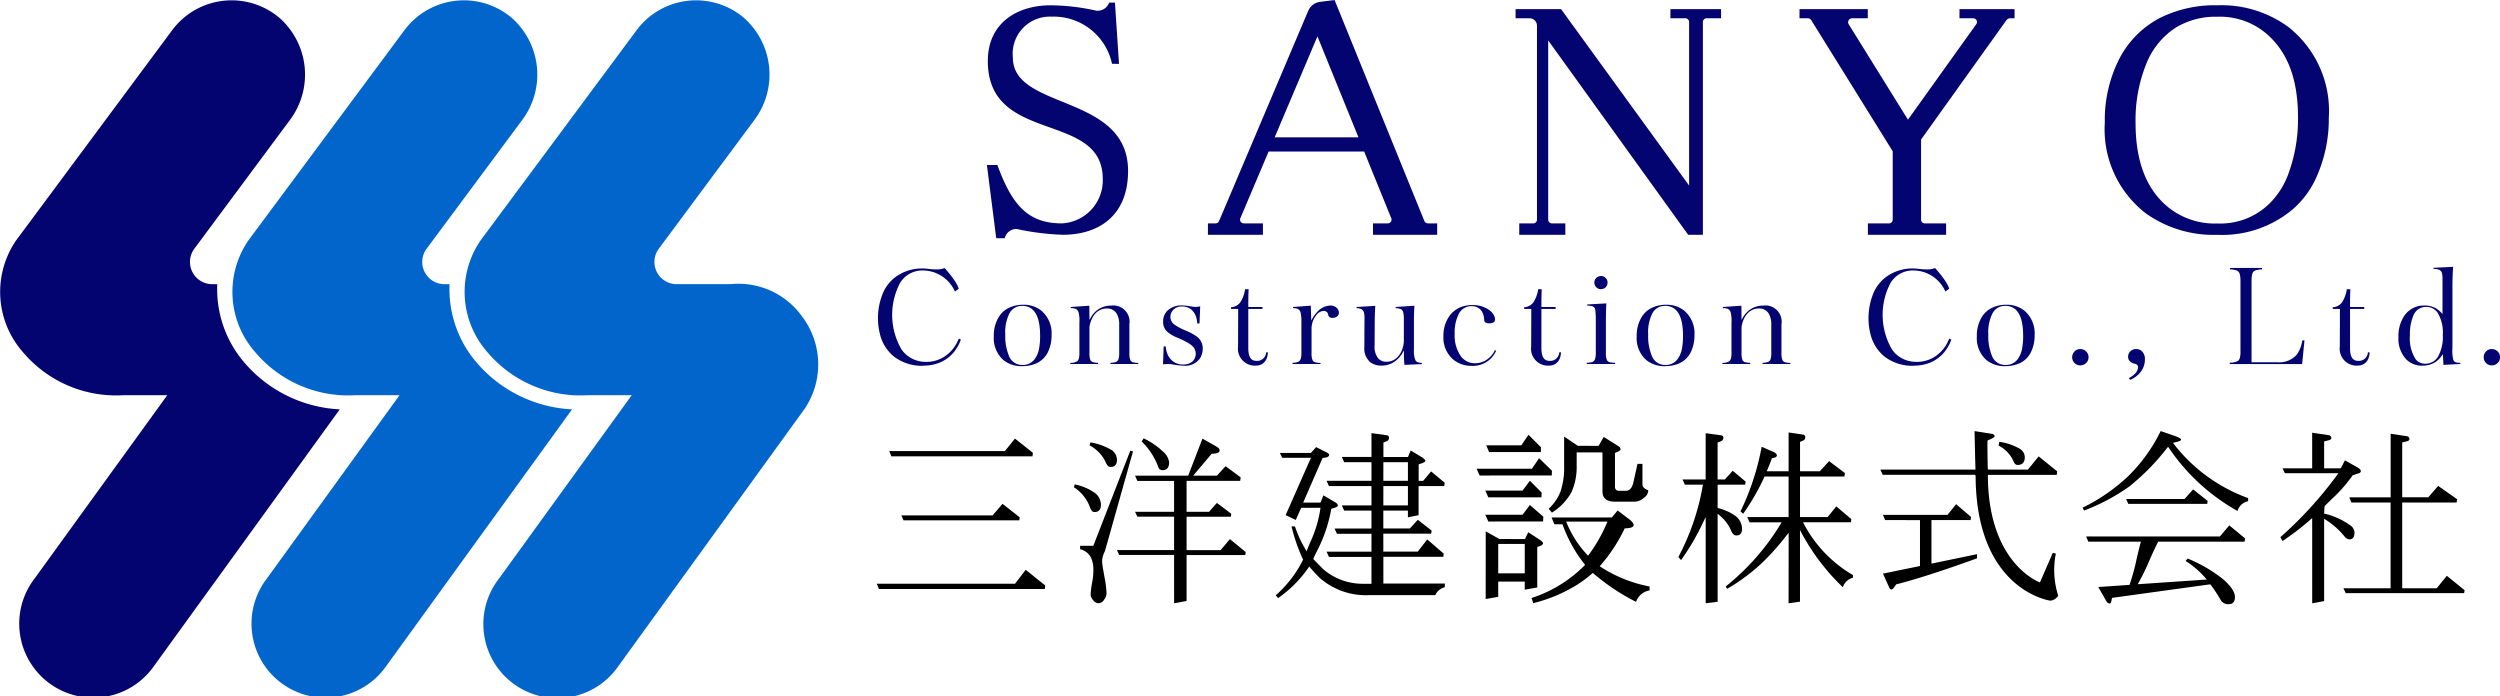 <svg id="フッターロゴPC" xmlns="http://www.w3.org/2000/svg" xmlns:xlink="http://www.w3.org/1999/xlink" width="185.128" height="51.575" viewBox="0 0 185.128 51.575">
  <defs>
    <clipPath id="clip-path">
      <rect id="長方形_1636" data-name="長方形 1636" width="185.128" height="51.575" fill="none"/>
    </clipPath>
  </defs>
  <g id="グループ_1" data-name="グループ 1" transform="translate(0 0)" clip-path="url(#clip-path)">
    <path id="パス_632" data-name="パス 632" d="M18.075,26.844a8.334,8.334,0,0,1-1.985-5.782h-.378a1.645,1.645,0,0,1-1.32-2.626l7.047-9.491a5.608,5.608,0,0,0-.733-7.593,5.484,5.484,0,0,0-7.958.905L1.2,17.811a6.744,6.744,0,0,0,.535,8.326,9.015,9.015,0,0,0,7.378,3.149h3.272L2.573,42.844a5.482,5.482,0,1,0,8.8,6.536L25.161,30.332a9.932,9.932,0,0,1-7.085-3.488" transform="translate(0 -0.019)" fill="#030470"/>
    <path id="パス_633" data-name="パス 633" d="M49.447,26.844a8.334,8.334,0,0,1-1.985-5.782h-.378a1.645,1.645,0,0,1-1.32-2.626l7.047-9.491a5.608,5.608,0,0,0-.733-7.593,5.484,5.484,0,0,0-7.958.905L32.572,17.811a6.744,6.744,0,0,0,.535,8.326,9.015,9.015,0,0,0,7.378,3.149h3.272L33.945,42.844a5.482,5.482,0,1,0,8.8,6.536L56.533,30.332a9.932,9.932,0,0,1-7.085-3.488" transform="translate(-14.172 -0.019)" fill="#0265cb"/>
    <path id="パス_634" data-name="パス 634" d="M87.752,23.477a5.8,5.8,0,0,0-5.319-2.416H78.447a1.645,1.645,0,0,1-1.321-2.626l7.047-9.491a5.608,5.608,0,0,0-.734-7.593,5.483,5.483,0,0,0-7.957.905L63.934,17.811a6.746,6.746,0,0,0,.535,8.326,9.016,9.016,0,0,0,7.378,3.149h3.271L65.307,42.843a5.483,5.483,0,1,0,8.8,6.536L87.895,30.332a5.868,5.868,0,0,0-.143-6.855" transform="translate(-28.34 -0.019)" fill="#0265cb"/>
    <path id="パス_635" data-name="パス 635" d="M142.564,4.878a4.412,4.412,0,0,0-4.474-3.49,2.747,2.747,0,0,0-2.866,3.035c0,3.914,8.53,2.654,8.53,8.387,0,3.36-2.222,4.73-4.829,4.73a19.121,19.121,0,0,1-3.421-.429.884.884,0,0,0-.883.683h-.63L133.3,12.37h.775c1.091,2.983,2.275,4.325,4.777,4.325a3.185,3.185,0,0,0,3.027-3.3c0-5.057-8.51-2.5-8.51-8.719,0-2.934,2.322-4.129,4.626-4.129a15.739,15.739,0,0,1,3.416.4.909.909,0,0,0,.941-.6h.431l.3,4.538Z" transform="translate(-60.219 -0.154)" fill="#030470"/>
    <path id="パス_636" data-name="パス 636" d="M297.97,2.385A8.374,8.374,0,0,0,292.646.713a9.105,9.105,0,0,0-4.228.915,7.037,7.037,0,0,0-3.055,3.05,9.968,9.968,0,0,0-1.073,4.712,7.862,7.862,0,0,0,3.022,6.721,8.653,8.653,0,0,0,5.335,1.6,8.1,8.1,0,0,0,5.6-1.925,6.817,6.817,0,0,0,1.6-2.1,10.517,10.517,0,0,0,1.03-4.649,7.9,7.9,0,0,0-2.911-6.647m-.139,10.954a5.981,5.981,0,0,1-1.129,1.827,5.182,5.182,0,0,1-4.066,1.7,5.478,5.478,0,0,1-3.908-1.427c-1.451-1.345-2.157-3.321-2.157-6.043a11.09,11.09,0,0,1,.792-4.345,5.675,5.675,0,0,1,2.166-2.677,5.678,5.678,0,0,1,3.108-.817,5.307,5.307,0,0,1,3.883,1.489c1.4,1.348,2.081,3.3,2.081,5.981a11.789,11.789,0,0,1-.769,4.314" transform="translate(-128.426 -0.322)" fill="#030470"/>
    <path id="パス_637" data-name="パス 637" d="M219.918,1.236v.677h-1.073a.273.273,0,0,0-.274.274V17.945h-1.09L207.116,3.553V16.825a.274.274,0,0,0,.274.274h.995v.846h-3.412V17.1h1.038a.274.274,0,0,0,.274-.274V2.461a.548.548,0,0,0-.548-.548H204.7V1.236h3.37l9.48,13.062V2.187a.274.274,0,0,0-.274-.274h-1.11V1.236Z" transform="translate(-92.47 -0.558)" fill="#030470"/>
    <path id="パス_638" data-name="パス 638" d="M258.979,1.236v.677h-.334c-.191,0-.3.173-.379.293l-6.211,8.685v5.934a.274.274,0,0,0,.274.274h1.581v.846h-5.792V17.1h1.563a.274.274,0,0,0,.274-.274V11.76l-6.038-9.718a.275.275,0,0,0-.233-.129h-.631V1.236h5.057v.677h-1.162a.293.293,0,0,0-.249.448l4.385,7.058,5.061-7.073a.274.274,0,0,0-.223-.433H254.9V1.236Z" transform="translate(-109.798 -0.558)" fill="#030470"/>
    <path id="パス_639" data-name="パス 639" d="M179.181,16.37,172.53,0l-1.082.14a1.1,1.1,0,0,0-.868.66l-6.605,15.574a.274.274,0,0,1-.252.167h-.57v.846h4.072v-.846h-1.418a.274.274,0,0,1-.253-.381l2.093-4.941h7.074l2.009,4.945a.274.274,0,0,1-.254.377h-1.1v.846h4.753v-.846h-.69a.274.274,0,0,1-.254-.171m-11.09-6.2,3.167-7.477,3.038,7.477Z" transform="translate(-73.704 0)" fill="#030470"/>
    <path id="パス_640" data-name="パス 640" d="M136.341,45.713a2.124,2.124,0,0,1-1.414-.461,2.167,2.167,0,0,1-.7-1.746,2.613,2.613,0,0,1,.4-1.483,1.8,1.8,0,0,1,.783-.659,2.418,2.418,0,0,1,.986-.2,2.1,2.1,0,0,1,1.347.434,2.206,2.206,0,0,1,.763,1.825,2.8,2.8,0,0,1-.26,1.225,1.746,1.746,0,0,1-.845.846,2.454,2.454,0,0,1-1.057.215m-.012-4.457a1.028,1.028,0,0,0-.926.512,3.1,3.1,0,0,0-.329,1.6,3.851,3.851,0,0,0,.278,1.605,1.041,1.041,0,0,0,.993.654,1.069,1.069,0,0,0,.932-.469,1.892,1.892,0,0,0,.291-.7,4.965,4.965,0,0,0,.085-1c0-1.465-.445-2.207-1.323-2.207" transform="translate(-60.635 -18.598)" fill="#030470"/>
    <path id="パス_641" data-name="パス 641" d="M147.538,45.6v-.089a1.358,1.358,0,0,0,.377-.054.356.356,0,0,0,.209-.2,1.488,1.488,0,0,0,.057-.487v-2.08a1.551,1.551,0,0,0-.189-.825.8.8,0,0,0-.729-.375,1.117,1.117,0,0,0-.873.4,1.671,1.671,0,0,0-.312.564,1.514,1.514,0,0,0-.1.436v1.887a1.46,1.46,0,0,0,.066.521.328.328,0,0,0,.227.174,1.758,1.758,0,0,0,.346.04V45.6h-2.055v-.089a.794.794,0,0,0,.527-.135.444.444,0,0,0,.111-.205,1.823,1.823,0,0,0,.033-.419V42.53a2.474,2.474,0,0,0-.064-.772.435.435,0,0,0-.213-.246,1.256,1.256,0,0,0-.361-.052v-.084l1.373-.093.01,1.046.1-.174a1.8,1.8,0,0,1,.393-.48,1.666,1.666,0,0,1,1.109-.4,1.2,1.2,0,0,1,1.355,1.378v2.14a1.361,1.361,0,0,0,.065.5.347.347,0,0,0,.226.185,1.941,1.941,0,0,0,.367.041V45.6Z" transform="translate(-65.303 -18.644)" fill="#030470"/>
    <path id="パス_642" data-name="パス 642" d="M158.608,45.717a5.23,5.23,0,0,1-.814-.092,2.139,2.139,0,0,0-.355-.033,2.927,2.927,0,0,0-.352.028l.047-1.332h.151a2.135,2.135,0,0,0,.119.543,1.347,1.347,0,0,0,.418.561,1.189,1.189,0,0,0,.749.237,1.027,1.027,0,0,0,.694-.218.8.8,0,0,0,.078-1.065,1.734,1.734,0,0,0-.436-.337,6.914,6.914,0,0,0-.745-.36,2.77,2.77,0,0,1-.728-.416.957.957,0,0,1-.339-.766,1.084,1.084,0,0,1,.405-.9,1.527,1.527,0,0,1,.993-.313,3.933,3.933,0,0,1,.653.072,2.382,2.382,0,0,0,.359.041,1.492,1.492,0,0,0,.336-.048l-.052,1.271h-.166a1.975,1.975,0,0,0-.1-.523,1.169,1.169,0,0,0-.379-.534,1.065,1.065,0,0,0-.652-.2.832.832,0,0,0-.676.285.759.759,0,0,0-.182.5.708.708,0,0,0,.337.583,4.11,4.11,0,0,0,.757.4,4.24,4.24,0,0,1,.832.439,1.074,1.074,0,0,1,.468.9,1.372,1.372,0,0,1-.185.707,1.327,1.327,0,0,1-1.238.571" transform="translate(-70.964 -18.638)" fill="#030470"/>
    <path id="パス_643" data-name="パス 643" d="M174.576,45.6v-.089a1.207,1.207,0,0,0,.43-.076.41.41,0,0,0,.186-.241,1.7,1.7,0,0,0,.042-.427V42.534a3.075,3.075,0,0,0-.058-.745.424.424,0,0,0-.225-.278,1.193,1.193,0,0,0-.335-.05v-.084l1.314-.1.035,1.111a2.463,2.463,0,0,1,.485-.69,1.35,1.35,0,0,1,.911-.428.677.677,0,0,1,.5.18.49.49,0,0,1,.149.355.32.32,0,0,1-.1.242.5.5,0,0,1-.375.133.3.3,0,0,1-.265-.1.323.323,0,0,1-.048-.122.331.331,0,0,0-.339-.291.747.747,0,0,0-.573.355,1.514,1.514,0,0,0-.258.508,1.57,1.57,0,0,0-.066.417v1.847a1.305,1.305,0,0,0,.07.511.333.333,0,0,0,.231.173,1.757,1.757,0,0,0,.365.041V45.6Z" transform="translate(-78.864 -18.644)" fill="#030470"/>
    <path id="パス_644" data-name="パス 644" d="M185.072,45.726a1.29,1.29,0,0,1-.856-.272,1.346,1.346,0,0,1-.414-1.09l.012-2.072a1.845,1.845,0,0,0-.034-.47.414.414,0,0,0-.207-.281.89.89,0,0,0-.345-.065v-.089l1.388-.085c-.021.275-.036.655-.043,1.133l-.009,1.811a1.346,1.346,0,0,0,.291.975.806.806,0,0,0,.595.22,1.1,1.1,0,0,0,.873-.417,1.637,1.637,0,0,0,.323-.618,1.923,1.923,0,0,0,.082-.518V42.343a2.175,2.175,0,0,0-.051-.581.363.363,0,0,0-.189-.224,1.164,1.164,0,0,0-.361-.063v-.089l1.387-.093c-.026.349-.039.745-.039,1.178v2.1a1.782,1.782,0,0,0,.1.734.329.329,0,0,0,.185.173,1,1,0,0,0,.3.046v.091l-1.287.06a7.691,7.691,0,0,1-.037-.878v-.2l-.1.176a1.983,1.983,0,0,1-.531.614,1.686,1.686,0,0,1-1.028.343" transform="translate(-82.772 -18.654)" fill="#030470"/>
    <path id="パス_645" data-name="パス 645" d="M197.06,45.706a2.085,2.085,0,0,1-1.339-.438,2.12,2.12,0,0,1-.763-1.752,2.532,2.532,0,0,1,.424-1.475,1.931,1.931,0,0,1,.86-.683,2.262,2.262,0,0,1,.846-.152,2.123,2.123,0,0,1,1.214.332,1.181,1.181,0,0,1,.411.456.628.628,0,0,1,.067.262c0,.13-.046.3-.439.3-.183,0-.3-.048-.345-.146a.9.9,0,0,1-.026-.212,1.413,1.413,0,0,0-.071-.322.865.865,0,0,0-.348-.455.9.9,0,0,0-.491-.134,1.03,1.03,0,0,0-.959.563,3.058,3.058,0,0,0-.309,1.5,2.673,2.673,0,0,0,.445,1.627,1.281,1.281,0,0,0,1.072.536,1.542,1.542,0,0,0,.932-.316,1.594,1.594,0,0,0,.354-.357,1.663,1.663,0,0,0,.176-.3l.093.058a2.25,2.25,0,0,1-.374.548,1.928,1.928,0,0,1-1.429.565" transform="translate(-88.071 -18.615)" fill="#030470"/>
    <path id="パス_646" data-name="パス 646" d="M316.962,44.72a1.254,1.254,0,0,1-1.362-1.414l.009-2.782h-.531V40.4a.909.909,0,0,0,.687-.365,2.419,2.419,0,0,0,.354-.97h.264c-.017.307-.025.731-.025,1.262v.055h1.053v.144h-1.053v2.89c0,.651.192.955.605.955a.666.666,0,0,0,.716-.63h.129c-.021.675-.436.978-.847.978" transform="translate(-142.335 -17.648)" fill="#030470"/>
    <path id="パス_647" data-name="パス 647" d="M207.742,44.72a1.254,1.254,0,0,1-1.362-1.414l.009-2.782h-.531V40.4a.909.909,0,0,0,.687-.365,2.418,2.418,0,0,0,.354-.97h.264c-.017.307-.025.731-.025,1.262v.055h1.053v.144h-1.053v2.89c0,.651.192.955.605.955a.666.666,0,0,0,.716-.63h.129c-.021.675-.436.978-.846.978" transform="translate(-92.995 -17.648)" fill="#030470"/>
    <path id="パス_648" data-name="パス 648" d="M168.154,44.72a1.254,1.254,0,0,1-1.362-1.414l.009-2.782h-.531V40.4a.909.909,0,0,0,.687-.365,2.419,2.419,0,0,0,.354-.97h.264c-.017.307-.025.731-.025,1.262v.055H168.6v.144H167.55v2.89c0,.651.192.955.605.955a.666.666,0,0,0,.716-.63H169c-.021.675-.436.978-.847.978" transform="translate(-75.112 -17.648)" fill="#030470"/>
    <path id="パス_649" data-name="パス 649" d="M214.321,43.8v-.089a1.391,1.391,0,0,0,.411-.062.358.358,0,0,0,.2-.213,1.5,1.5,0,0,0,.056-.48V40.47a4.845,4.845,0,0,0-.052-.753.339.339,0,0,0-.2-.192,1.416,1.416,0,0,0-.376-.047V39.39l1.412-.078c-.026.362-.036,1.01-.036,1.515v2.156a1.254,1.254,0,0,0,.079.533.383.383,0,0,0,.247.166,2.688,2.688,0,0,0,.357.032V43.8Zm1.054-5.54a.471.471,0,0,1-.35-.144.462.462,0,0,1-.141-.343.456.456,0,0,1,.235-.415.5.5,0,0,1,.26-.072.455.455,0,0,1,.335.14.46.46,0,0,1,.145.346.48.48,0,0,1-.484.487" transform="translate(-96.818 -16.846)" fill="#030470"/>
    <path id="パス_650" data-name="パス 650" d="M223.173,45.713a2.124,2.124,0,0,1-1.414-.461,2.167,2.167,0,0,1-.7-1.746,2.613,2.613,0,0,1,.4-1.483,1.8,1.8,0,0,1,.783-.659,2.419,2.419,0,0,1,.986-.2,2.1,2.1,0,0,1,1.347.434,2.206,2.206,0,0,1,.763,1.825,2.8,2.8,0,0,1-.26,1.225,1.746,1.746,0,0,1-.845.846,2.454,2.454,0,0,1-1.057.215m-.012-4.457a1.028,1.028,0,0,0-.926.512,3.1,3.1,0,0,0-.329,1.6,3.851,3.851,0,0,0,.278,1.605,1.041,1.041,0,0,0,.993.654,1.069,1.069,0,0,0,.932-.469,1.892,1.892,0,0,0,.291-.7,4.964,4.964,0,0,0,.085-1c0-1.465-.445-2.207-1.323-2.207" transform="translate(-99.86 -18.598)" fill="#030470"/>
    <path id="パス_651" data-name="パス 651" d="M235.615,45.6v-.089a1.358,1.358,0,0,0,.377-.054.356.356,0,0,0,.209-.2,1.488,1.488,0,0,0,.057-.487v-2.08a1.551,1.551,0,0,0-.189-.825.8.8,0,0,0-.729-.375,1.117,1.117,0,0,0-.873.4,1.671,1.671,0,0,0-.312.564,1.514,1.514,0,0,0-.1.436v1.887a1.46,1.46,0,0,0,.066.521.328.328,0,0,0,.227.174,1.758,1.758,0,0,0,.346.04V45.6h-2.055v-.089a.794.794,0,0,0,.527-.135.444.444,0,0,0,.111-.205,1.822,1.822,0,0,0,.033-.419V42.53a2.474,2.474,0,0,0-.064-.772.435.435,0,0,0-.213-.246,1.256,1.256,0,0,0-.361-.052v-.084l1.373-.093.01,1.046.1-.174a1.8,1.8,0,0,1,.393-.48,1.666,1.666,0,0,1,1.109-.4,1.2,1.2,0,0,1,1.355,1.378v2.14a1.361,1.361,0,0,0,.065.5.347.347,0,0,0,.226.185,1.941,1.941,0,0,0,.367.041V45.6Z" transform="translate(-105.092 -18.644)" fill="#030470"/>
    <path id="パス_652" data-name="パス 652" d="M269.118,45.713a2.124,2.124,0,0,1-1.414-.461,2.167,2.167,0,0,1-.7-1.746,2.613,2.613,0,0,1,.4-1.483,1.8,1.8,0,0,1,.783-.659,2.418,2.418,0,0,1,.986-.2,2.1,2.1,0,0,1,1.347.434,2.206,2.206,0,0,1,.763,1.825,2.8,2.8,0,0,1-.26,1.225,1.746,1.746,0,0,1-.845.846,2.454,2.454,0,0,1-1.057.215m-.012-4.457a1.028,1.028,0,0,0-.926.512,3.1,3.1,0,0,0-.33,1.6,3.851,3.851,0,0,0,.278,1.605,1.041,1.041,0,0,0,.993.654,1.069,1.069,0,0,0,.932-.469,1.892,1.892,0,0,0,.291-.7,4.966,4.966,0,0,0,.085-1c0-1.465-.445-2.207-1.323-2.207" transform="translate(-120.616 -18.598)" fill="#030470"/>
    <path id="パス_653" data-name="パス 653" d="M280.478,48.357a.6.6,0,0,1-.6-.607.583.583,0,0,1,.115-.354.575.575,0,0,1,.5-.25.609.609,0,0,1,.6.6.573.573,0,0,1-.18.43.582.582,0,0,1-.427.177" transform="translate(-126.432 -21.298)" fill="#030470"/>
    <path id="パス_654" data-name="パス 654" d="M287.486,49.3a1.626,1.626,0,0,0,.49-.356.705.705,0,0,0,.2-.457c0-.088-.043-.2-.25-.254a.866.866,0,0,1-.287-.116.465.465,0,0,1-.2-.409.517.517,0,0,1,.157-.383.6.6,0,0,1,.444-.177.588.588,0,0,1,.435.177.808.808,0,0,1,.209.588,1.536,1.536,0,0,1-.482,1.114,1.889,1.889,0,0,1-.608.4Z" transform="translate(-129.849 -21.301)" fill="#030470"/>
    <path id="パス_655" data-name="パス 655" d="M301.168,43.307V43.2a1.112,1.112,0,0,0,.612-.132.443.443,0,0,0,.133-.21,1.994,1.994,0,0,0,.047-.558V37.214a2.2,2.2,0,0,0-.055-.581.42.42,0,0,0-.251-.266,2,2,0,0,0-.465-.072v-.106h2.365v.106a1.854,1.854,0,0,0-.511.085.4.4,0,0,0-.219.287,2.386,2.386,0,0,0-.042.548v5.957h1.889a1.727,1.727,0,0,0,1.445-.548,2.067,2.067,0,0,0,.281-.515,4.064,4.064,0,0,0,.153-.566l.15.014-.174,1.751Z" transform="translate(-136.051 -16.348)" fill="#030470"/>
    <path id="パス_656" data-name="パス 656" d="M325.753,43.361a1.673,1.673,0,0,1-1.207-.45,2.229,2.229,0,0,1-.594-1.675,2.684,2.684,0,0,1,.413-1.539,1.75,1.75,0,0,1,1.532-.791,1.692,1.692,0,0,1,.778.178,1.768,1.768,0,0,1,.444.347l.094.1V36.955a1.72,1.72,0,0,0-.047-.478.4.4,0,0,0-.229-.232,1.407,1.407,0,0,0-.387-.047v-.087l1.452-.07c-.035.448-.052.987-.052,1.6v4.393a2.685,2.685,0,0,0,.07.905.319.319,0,0,0,.206.179,1.564,1.564,0,0,0,.306.029v.087l-1.247.067-.041-.794-.091.125a1.842,1.842,0,0,1-.44.445,1.724,1.724,0,0,1-.961.28m.241-4.349a.993.993,0,0,0-.937.646,3.541,3.541,0,0,0-.254,1.465,2.839,2.839,0,0,0,.43,1.77.874.874,0,0,0,.709.325,1.086,1.086,0,0,0,.962-.564,3.007,3.007,0,0,0,.333-1.571,2.816,2.816,0,0,0-.376-1.626,1.007,1.007,0,0,0-.867-.445" transform="translate(-146.344 -16.281)" fill="#030470"/>
    <path id="パス_657" data-name="パス 657" d="M336.061,48.357a.6.6,0,0,1-.6-.607.583.583,0,0,1,.115-.354.575.575,0,0,1,.5-.25.609.609,0,0,1,.6.6.573.573,0,0,1-.18.43.582.582,0,0,1-.427.177" transform="translate(-151.541 -21.298)" fill="#030470"/>
    <path id="パス_658" data-name="パス 658" d="M121.94,43.444a3.408,3.408,0,0,1-2.16-.671,3.042,3.042,0,0,1-1-1.484,4.86,4.86,0,0,1,.207-3.314,2.91,2.91,0,0,1,1.229-1.318,3.361,3.361,0,0,1,1.652-.421,4.44,4.44,0,0,1,.475.035l.143.015c.155.015.289.021.4.021a1.582,1.582,0,0,0,.633-.1c.967,1.08,1.042,1.527,1.043,1.531l-.28.209a2.61,2.61,0,0,0-2.345-1.56,1.928,1.928,0,0,0-1.725.935,5.078,5.078,0,0,0,.115,4.912,2.119,2.119,0,0,0,1.065.8,2.239,2.239,0,0,0,.746.121,2.438,2.438,0,0,0,1.651-.605,2.625,2.625,0,0,0,.492-.561,3.746,3.746,0,0,0,.291-.559l.15.081a3.235,3.235,0,0,1-.5.9,2.73,2.73,0,0,1-1.071.8,3.14,3.14,0,0,1-1.212.223" transform="translate(-53.568 -16.358)" fill="#030470"/>
    <path id="パス_659" data-name="パス 659" d="M255.729,43.444a3.408,3.408,0,0,1-2.16-.671,3.043,3.043,0,0,1-1-1.484,4.86,4.86,0,0,1,.207-3.314A2.91,2.91,0,0,1,254,36.657a3.36,3.36,0,0,1,1.652-.421,4.441,4.441,0,0,1,.475.035l.143.015c.155.015.289.021.4.021a1.584,1.584,0,0,0,.633-.1c.967,1.08,1.042,1.527,1.043,1.531l-.281.209a2.606,2.606,0,0,0-2.344-1.56,1.928,1.928,0,0,0-1.725.935,5.078,5.078,0,0,0,.115,4.912,2.119,2.119,0,0,0,1.065.8,2.239,2.239,0,0,0,.746.121,2.438,2.438,0,0,0,1.651-.605,2.625,2.625,0,0,0,.492-.561,3.745,3.745,0,0,0,.291-.559l.15.081a3.234,3.234,0,0,1-.5.9,2.73,2.73,0,0,1-1.071.8,3.14,3.14,0,0,1-1.212.223" transform="translate(-114.007 -16.358)" fill="#030470"/>
    <path id="パス_660" data-name="パス 660" d="M118.584,70.376l-.161-.388H128.66l.791-1.032,1.448,1.162-.031.258Zm1.821-5.085-.161-.362H127l.733-.859,1.276,1-.032.222Zm-.9-4.739-.161-.388h8.565l.748-.925,1.328,1.055-.031.259Z" transform="translate(-53.497 -26.761)"/>
    <path id="パス_661" data-name="パス 661" d="M146.885,71.423a.557.557,0,0,1-.414-.241.623.623,0,0,1-.175-.455,7.332,7.332,0,0,1,.134-.964l.009-.064a4.587,4.587,0,0,0,.058-.74,2.1,2.1,0,0,0-.174-.911,1.2,1.2,0,0,0-.807-.629v-.254h.978l2.739-7.044.2.054-2.069,7.352-.042.1a1.767,1.767,0,0,0-.181.646,5.15,5.15,0,0,0,.1.75l.083.482a7.236,7.236,0,0,1,.148,1.164.788.788,0,0,1-.175.482.518.518,0,0,1-.414.268m5.591-3.574h-4.068l-.161-.362h4.229V65.011h-2.717l-.173-.361h2.89V62.361h-2.718l-.173-.388h3.935l1.058-2.744,1.057.6c.144.09.215.178.215.268,0,.165-.2.25-.592.254l-1.365,1.62h1.758l.638-.7,1.117.828-.035.258H153.4V64.65h1.661l.584-.658,1.064.8-.033.221H153.4v2.476h2.516l.693-.818,1.167.958-.03.222H153.4v3.4l-.924.174Zm-5.9-3.179c-.151,0-.273-.149-.361-.441a2.979,2.979,0,0,0-1.152-1.392l.054-.214a3.945,3.945,0,0,1,1.565.683,1.13,1.13,0,0,1,.376.83c0,.355-.162.535-.482.535m5.052-3.1a.315.315,0,0,1-.294-.161,5.1,5.1,0,0,0-1.259-1.968l.147-.228a5.5,5.5,0,0,1,1.433.977,1.281,1.281,0,0,1,.455.789c0,.391-.162.589-.482.589m-3.865-.238c-.143,0-.264-.126-.362-.375a2.691,2.691,0,0,0-1.178-1.218l.054-.228a4.507,4.507,0,0,1,1.606.589.908.908,0,0,1,.363.7c0,.355-.162.536-.482.536" transform="translate(-65.532 -26.749)"/>
    <path id="パス_662" data-name="パス 662" d="M172.311,70.51a8.6,8.6,0,0,0,2.025-2.64,12.992,12.992,0,0,1-.856-2.466h.254a8.292,8.292,0,0,0,.748,1.645l.115.194.081-.21c.06-.154.127-.311.2-.476a9,9,0,0,0,.729-2.4l.019-.126h-1.433l-.4.9-.749-.361,1.873-4.243h-2.129l-.173-.362h2.3l.384-.43.741.377q.228.094.228.214c-.009.037-.038.184-.414.2l-.034,0-.048.033-1.431,3.286h1.284l.215-.535.937.549a.289.289,0,0,1,.134.2c0,.082-.142.155-.41.213l-.037.008-.043.044a10.833,10.833,0,0,1-1.081,3.156c-.081.166-.156.319-.224.467l-.015.034.01.061c.21.22.6.619.742.756a4.465,4.465,0,0,0,2.931,1.057h.615V67.666H176.25l-.174-.388H179.4V65.953h-2.557l-.174-.388h2.73V64.239h-2.021l-.173-.388H179.4V62.419H176.25l-.174-.388H179.4V60.652h-2.021l-.173-.388H179.4V58.5l1.165.161a.19.19,0,0,1,.134.174.267.267,0,0,1-.147.254l-.268.108v1.07h1.82l.2-.481.87.522c.141.105.215.187.215.241,0,.081-.14.16-.414.233l-.04.011-.041.053v1.189h.333l.587-.7,1.005.838-.03.248h-1.9v2.155l-.791.16v-.5h-1.82v1.325h1.969l.584-.645,1.022.8-.032.23h-3.543v1.325h2.553l.7-.9,1.219,1.053-.029.235h-4.44v1.981h4.551v.268a1.07,1.07,0,0,0-.71.589h-4.912a5.171,5.171,0,0,1-3.681-1.312c-.127-.127-.457-.48-.646-.7l-.094-.109-.079.12a8.99,8.99,0,0,1-2.223,2.219l.033.041Zm7.968-6.659H182.1V62.419h-1.819Zm0-1.82H182.1V60.652h-1.819Z" transform="translate(-77.841 -26.426)"/>
    <path id="パス_663" data-name="パス 663" d="M203.509,70.813l.053-.017a9.767,9.767,0,0,0,3.881-2.4l.035-.035-.032-.038a.836.836,0,0,1-.058-.079,10.273,10.273,0,0,1-1.573-2.856l-.013-.037h-.6l-.206-.5h4.459l.43-.518.955.723c.162.157.236.264.236.345,0,.158-.2.239-.632.254h-.032l-.014.029a12.166,12.166,0,0,1-1.795,2.731l-.042.045.05.037a10.135,10.135,0,0,0,3.6,1.455l.043.01v.289l-.044.009a1.263,1.263,0,0,0-.938.785l-.024.054-.052-.028a15.866,15.866,0,0,1-3.111-2.083l-.036-.033-.037.032a8.815,8.815,0,0,1-1.77,1.213,11.1,11.1,0,0,1-2.555.981l-.049.013Zm2.594-5.591a7.7,7.7,0,0,0,1.551,2.411l.044.048.039-.051a11.706,11.706,0,0,0,1.366-2.4l.035-.077h-3.065Zm-5.985.654,1.008.567,1.9.007.24-.507.856.556c.17.117.24.192.24.26,0,.1-.124.186-.388.26l-.04.011v3l-.927.167v-.6h-1.964v1.128l-.927.167Zm.927,3.111h1.964V66.807h-1.964Zm-.734-3.839-.223-.5h2.758l.542-.724.995.867-.016.355Zm4.47-.942.037-.036a3.453,3.453,0,0,0,.843-1.252,5.685,5.685,0,0,0,.264-1.934V58.859l1.008.681,1.544.009.374-.664,1.12.7a.279.279,0,0,1,.133.22c0,.052-.03.11-.381.252l-.034.014V62.6a.274.274,0,0,0,.274.274h.527c.108,0,.437,0,.575-.679l.292-1.315h.367v1.514c0,.067,0,.271.394.431l.035.014v.037a.7.7,0,0,1-.329.525,1.065,1.065,0,0,1-.743.279h-1.392c-.614,0-.925-.252-.925-.751v-2.9h-1.911v.963a4.574,4.574,0,0,1-.38,1.978,4.191,4.191,0,0,1-1.41,1.493l-.041.028Zm-4.47-.846-.223-.5h2.758l.544-.728.868.873-.013.353Zm-.643-1.618-.223-.5h4.094l.531-.782.953.927-.014.353Zm.7-1.734-.206-.5h2.592l.531-.783.925.928-.014.353Z" transform="translate(-90.099 -26.53)"/>
    <path id="パス_664" data-name="パス 664" d="M228.715,64.686l-.211.423a17.6,17.6,0,0,1-1.611,2.753l-.2-.228a17.659,17.659,0,0,0,1.794-5.223l.027-.132h-1.34L227,61.892h1.713V58.466l1.178.16a.19.19,0,0,1,.135.174.266.266,0,0,1-.161.254l-.268.106v2.731h.537l.584-.644.952.8-.03.23H229.6v1.726l.039.012a3.685,3.685,0,0,1,1.352.632,1.215,1.215,0,0,1,.415.91c0,.32-.144.482-.429.482-.169,0-.313-.158-.428-.469a2.961,2.961,0,0,0-.769-.987l-.181-.16v6.528l-.884.107Zm6.144,1.157-.2.249a18.314,18.314,0,0,1-1.679,1.89,13.909,13.909,0,0,1-2.677,2.007l-.106-.174a17.582,17.582,0,0,0,4.043-4.583l.107-.168h-2.383l-.174-.388h3.065v-3h-1.78l-.014.033a17.185,17.185,0,0,1-1.569,2.722l-.2-.174a18.724,18.724,0,0,0,1.569-4.788l.964.428c.1.07.162.144.162.214,0,.036,0,.145-.3.192l-.031,0-.043.035c-.109.293-.209.547-.312.793l-.063.152h1.618V58.412l1.1.161a.189.189,0,0,1,.134.174.273.273,0,0,1-.134.254l-.254.107v2.178h1.462l.691-.751,1.169.882-.034.258H235.7v3h2.046l.641-.792,1.113.945-.03.235h-3.546l.084.161a9.522,9.522,0,0,0,3.612,3.747v.2a1.059,1.059,0,0,0-.75.7,16.051,16.051,0,0,1-3.172-4.239V70.94l-.844.121Z" transform="translate(-102.407 -26.387)"/>
    <path id="パス_665" data-name="パス 665" d="M292.138,71.038a.684.684,0,0,1-.576-.227,11.233,11.233,0,0,0-.777-1.194l-.019-.026-.052-.021-7.25,1-.066.334c-.018.029-.054.08-.108.08-.1,0-.181-.059-.254-.187l-.589-1.031,2.315-.158.012-.033a15.376,15.376,0,0,0,.5-1.827c.1-.436.189-.819.293-1.2l.038-.139h-3.895l-.161-.388h9.905l.694-.819,1.167.962-.031.245h-6.395l-.016.029c-.252.482-.456.943-.652,1.389a15.806,15.806,0,0,1-.751,1.555l-.1.178,5.114-.348-.15-.167a6.548,6.548,0,0,0-1.421-1.211l.161-.174a10.9,10.9,0,0,1,2.65,1.553c.567.513.844.934.844,1.285s-.144.535-.429.535m.616-6.9A14.937,14.937,0,0,1,287.7,59.5l-.083-.118-.092.112a16.836,16.836,0,0,1-2.786,2.832,14.916,14.916,0,0,1-3.346,1.78l-.107-.214a13.638,13.638,0,0,0,3.374-2.329,12.065,12.065,0,0,0,2.408-3.346l1.191.414c.216.09.322.166.322.228s-.147.126-.437.192l-.165.038.1.135a12.216,12.216,0,0,0,5.466,3.958v.228a1.043,1.043,0,0,0-.791.736m-8.084-.536-.161-.361h4.325l.638-.712,1.075.852-.031.221Z" transform="translate(-127.068 -26.297)"/>
    <path id="パス_666" data-name="パス 666" d="M310.358,64.767l-.182.16a19.132,19.132,0,0,1-2.013,1.538L308,66.184a28.965,28.965,0,0,0,4.173-4.565l.126-.174h-3.964l-.173-.361h2.195V58.446l1.259.188a.222.222,0,0,1,.161.2c0,.03,0,.121-.2.174l-.334.081v1.993h1.231l.308-.589.977.549c.133.079.2.166.2.254s-.09.152-.268.188l-.34.121a10.638,10.638,0,0,1-1.532,1.743c-.195.189-.37.359-.547.542l-.032.54.041.012a5.414,5.414,0,0,1,1.875.846.7.7,0,0,1,.336.535c0,.346-.127.522-.376.522a.51.51,0,0,1-.361-.214,5.812,5.812,0,0,0-1.343-1.206l-.169-.11v6.1l-.884.161Zm2.486,5.56-.173-.361h3.493V63.617h-2.9l-.161-.388h3.065V58.522l1.232.188a.221.221,0,0,1,.161.2c0,.03,0,.121-.188.174l-.348.08v4.064h1.93l.733-.844,1.4.985-.035.248h-4.028v6.349h2.554l.749-.925,1.315,1.065-.031.221Z" transform="translate(-139.138 -26.403)"/>
    <path id="パス_667" data-name="パス 667" d="M266.564,70.783c-.138-.018-5.49-.838-5.535-9.21v-.054l-.055-.055h-6.826l-.173-.388h7.041l0-.113q-.038-1.227-.064-2.737l1.326.214c.069.024.161.075.161.174,0,.058-.157.152-.468.281l-.034.014-.033.051c0,.751.008,1.408.024,2.01v.054l.054.053H264.9l.8-.979,1.368,1.109-.031.258h-5.1v.111c.038,5.862,3.134,7.537,3.754,7.814l.1.045.951-2.192.227.053a6.24,6.24,0,0,0,.175,3.114.773.773,0,0,1-.584.375m-11.752-.828c-.033,0-.134,0-.2-.2l-.442-.977,2.743-.563v-3.4H254.33l-.161-.388h4.777l.641-.792,1.1.945-.029.235h-2.9V68.04l3.373-.7v.308c-2.512.911-4.514,1.555-5.987,1.929-.174.266-.265.374-.331.374m9.321-9.218c-.143,0-.255-.117-.334-.348a2.365,2.365,0,0,0-1.071-1.084l.053-.281a4.121,4.121,0,0,1,1.525.522.745.745,0,0,1,.363.616c0,.382-.181.576-.536.576" transform="translate(-114.732 -26.303)"/>
  </g>
</svg>
